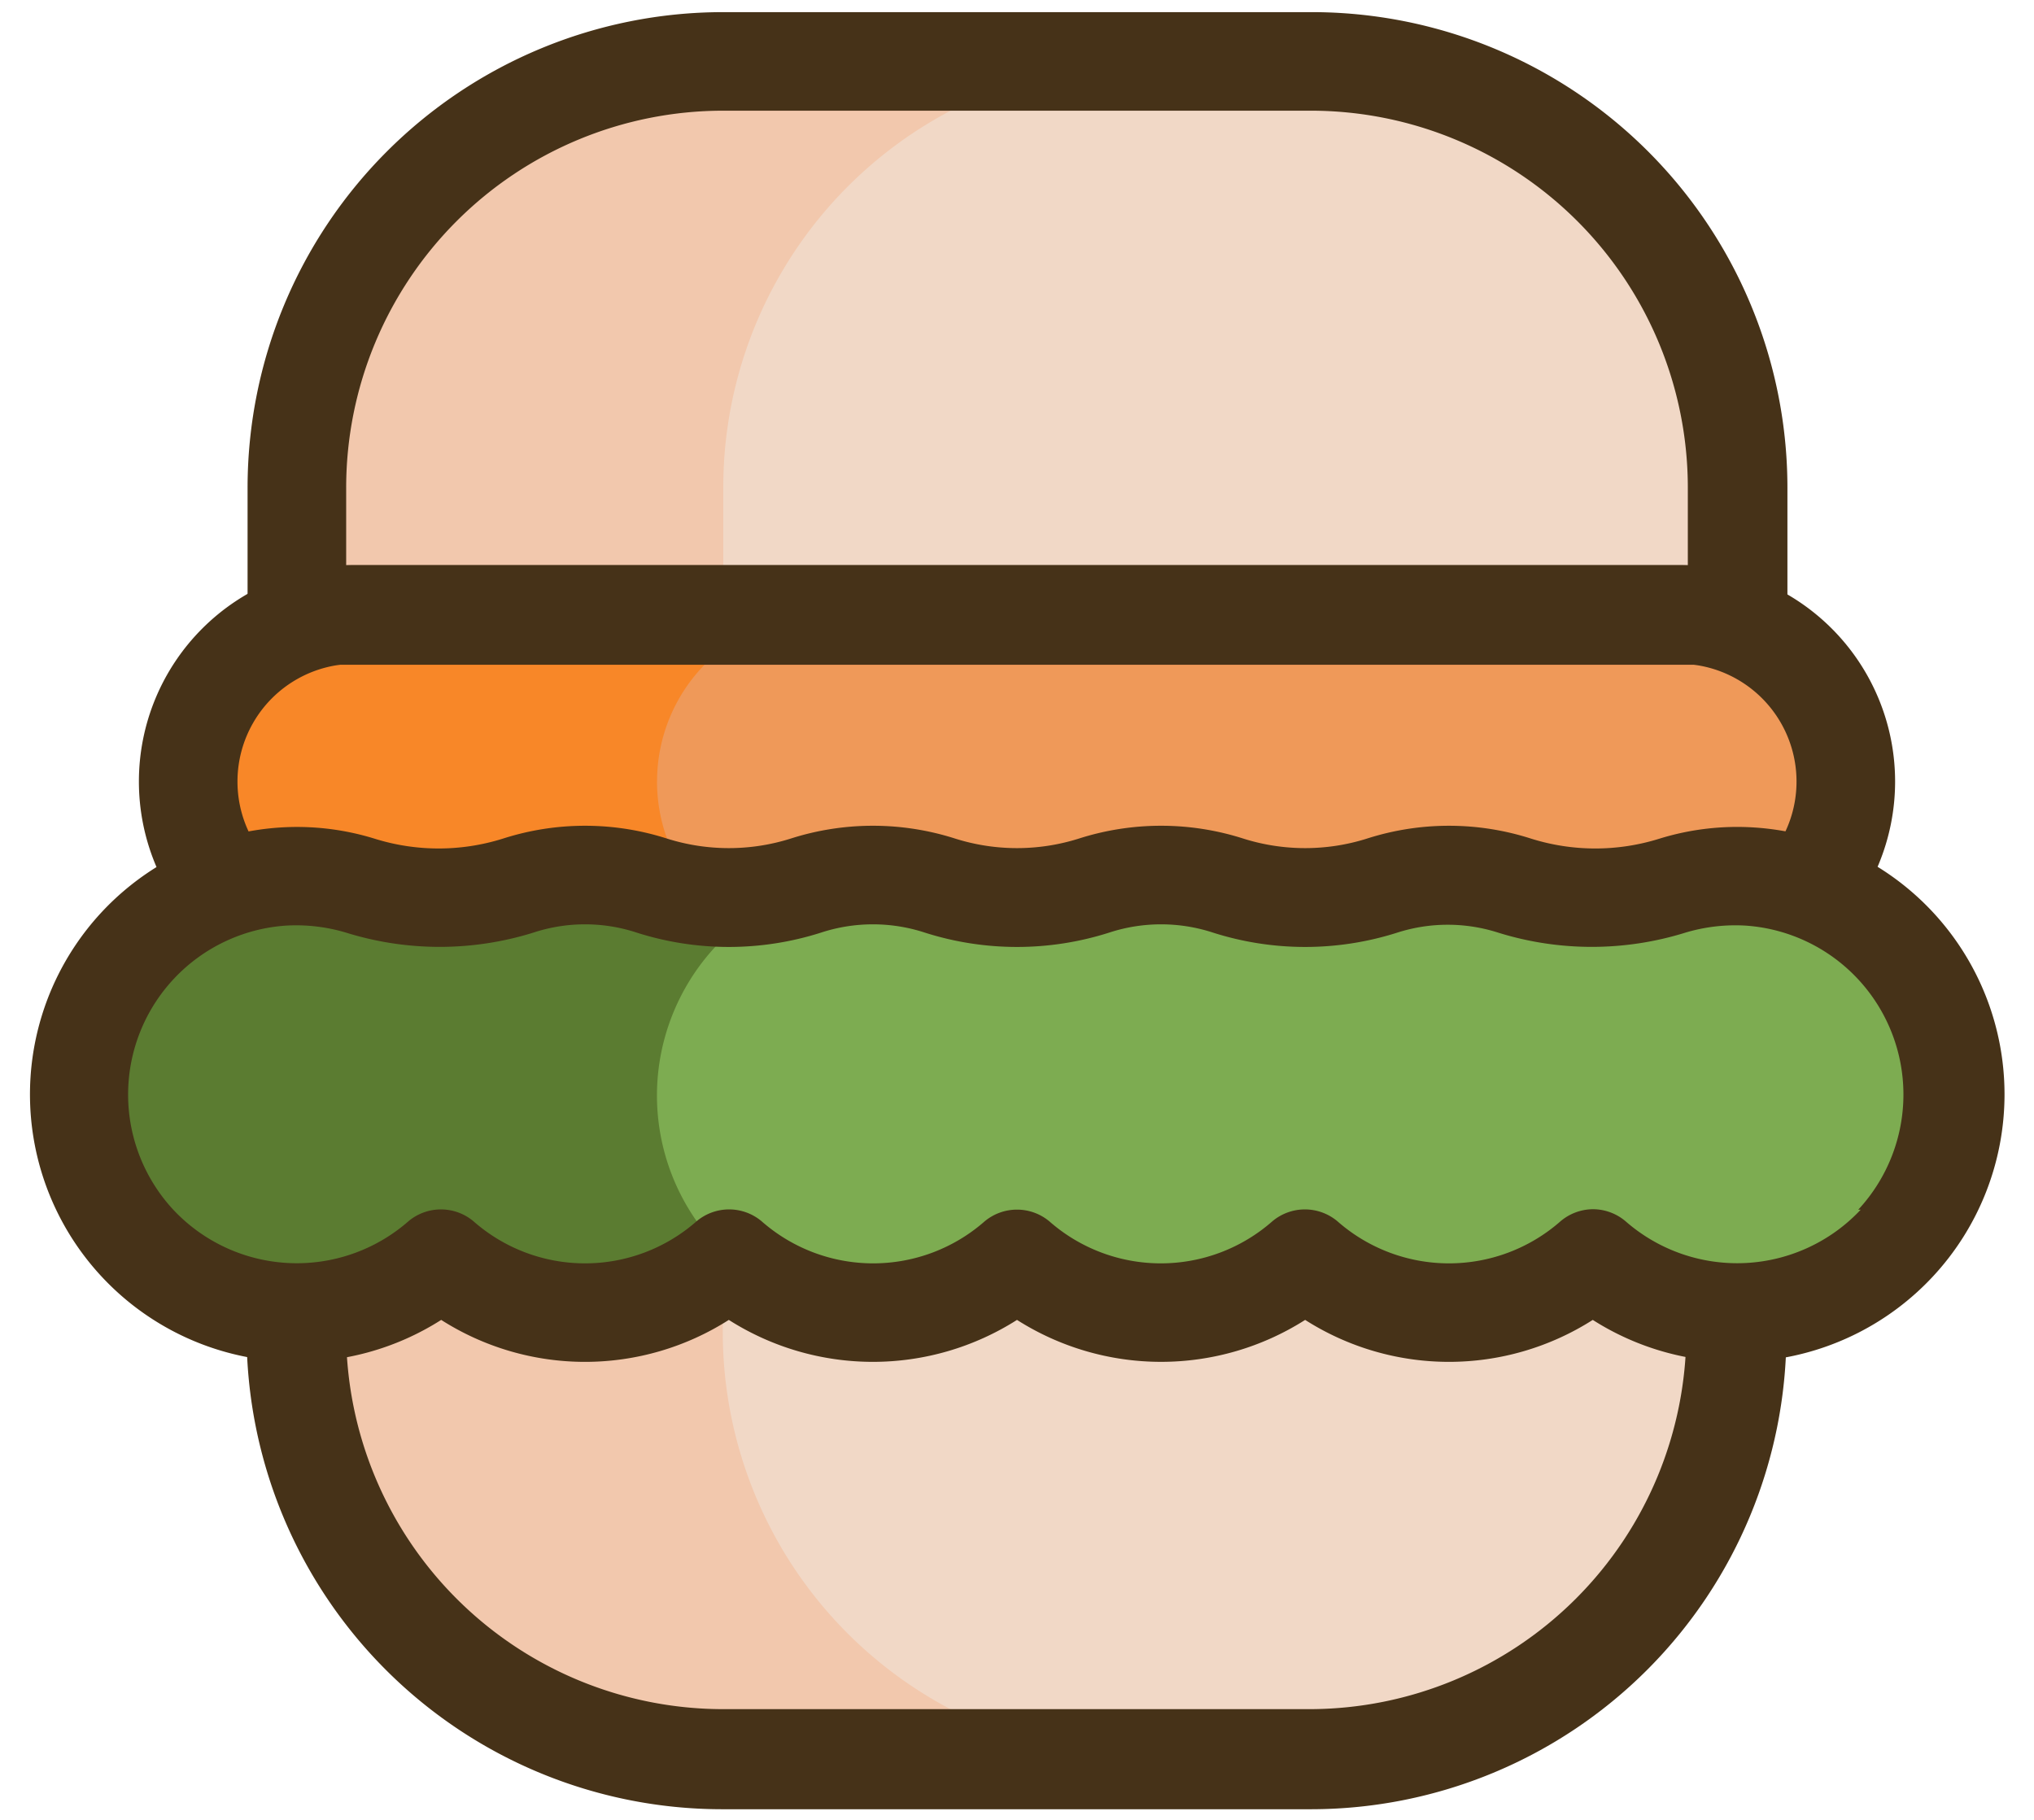 <svg width="57" height="51" fill="none" xmlns="http://www.w3.org/2000/svg"><path d="M47.044 17.212H9.956a4.69 4.69 0 0 0 0 9.379h37.088a4.69 4.69 0 0 0 0-9.379z" fill="#EF9959"/><path d="M18.413 21.902a4.69 4.69 0 0 1 4.69-4.69H9.955a4.69 4.69 0 0 0 0 9.379h13.146a4.69 4.69 0 0 1-4.689-4.69z" fill="#F88728"/><path d="M8.327 30.67v6.673a11.928 11.928 0 0 0 11.928 11.929h16.49a11.928 11.928 0 0 0 11.928-11.929v-6.672H8.327z" fill="#F1D8C6"/><path d="M20.255 37.343v-6.672H8.327v6.672a11.928 11.928 0 0 0 11.928 11.929h11.942a11.942 11.942 0 0 1-11.942-11.929z" fill="#F2C8AD"/><path d="M48.673 29.297H8.327a1.417 1.417 0 0 0-1.417 1.416v6.673a13.331 13.331 0 0 0 13.317 13.316h16.518a13.331 13.331 0 0 0 13.317-13.316V30.67a1.417 1.417 0 0 0-1.389-1.374zm-1.416 8.046a10.569 10.569 0 0 1-10.555 10.554H20.255A10.569 10.569 0 0 1 9.7 37.343v-5.298h37.598l-.042 5.298z" fill="#463218"/><path d="M36.745 1.728h-16.49A11.928 11.928 0 0 0 8.327 13.657v3.555h40.346v-3.555A11.928 11.928 0 0 0 36.745 1.728z" fill="#F1D8C6"/><path d="M20.255 1.728A11.928 11.928 0 0 0 8.327 13.657v3.555h11.942v-3.555A11.928 11.928 0 0 1 32.197 1.728H20.255z" fill="#F2C8AD"/><path d="M36.745.34h-16.49A13.331 13.331 0 0 0 6.938 13.657v3.555a1.417 1.417 0 0 0 1.417 1.417h40.318a1.417 1.417 0 0 0 1.417-1.417v-3.555A13.33 13.33 0 0 0 36.745.34zm10.554 15.498H9.701v-2.181A10.568 10.568 0 0 1 20.255 3.102h16.49a10.568 10.568 0 0 1 10.554 10.555v2.181z" fill="#463218"/><path d="M47.044 15.838H9.956a6.063 6.063 0 1 0 0 12.127h37.088a6.063 6.063 0 1 0 0-12.127zm0 9.365H9.956a3.3 3.3 0 1 1 0-6.602h37.088a3.3 3.3 0 1 1 0 6.602z" fill="#463218"/><path d="M49.07 24.565a6.119 6.119 0 0 0-2.168.255 7.353 7.353 0 0 1-4.42 0 6.077 6.077 0 0 0-3.754 0 6.984 6.984 0 0 1-4.25 0 6.387 6.387 0 0 0-1.884-.297 6.316 6.316 0 0 0-1.884.297 6.984 6.984 0 0 1-4.25 0 6.316 6.316 0 0 0-1.884-.297 6.387 6.387 0 0 0-1.884.297 6.984 6.984 0 0 1-4.25 0 6.23 6.23 0 0 0-1.87-.297 6.316 6.316 0 0 0-1.885.297 7.353 7.353 0 0 1-4.42 0 6.12 6.12 0 1 0 2.267 10.44 6.077 6.077 0 0 0 8.06 0 6.092 6.092 0 0 0 8.076 0 6.092 6.092 0 0 0 8.075 0 6.078 6.078 0 0 0 8.06 0 6.12 6.12 0 0 0 10.144-5.014 6.163 6.163 0 0 0-5.88-5.681z" fill="#7DAC51"/><path d="M40.612 24.55a6.247 6.247 0 0 0-1.884.298 6.872 6.872 0 0 1-2.125.34c.74 0 1.477-.114 2.182-.34a6.6 6.6 0 0 1 1.856-.297h-.029zM46.917 24.82a8.117 8.117 0 0 1-2.975.326c1.001.12 2.017.02 2.975-.298a6.589 6.589 0 0 1 1.841-.297 6.275 6.275 0 0 0-1.841.269zM32.537 24.55a6.316 6.316 0 0 0-1.884.298c-.46.15-.935.25-1.416.298a6.235 6.235 0 0 0 1.416-.298 6.685 6.685 0 0 1 1.856-.297h.028zM36.632 35.26zM44.706 35.26zM28.5 35.26z" fill="#1B5850"/><path d="M18.427 30.246a6.148 6.148 0 0 1 5.667-5.667 6.21 6.21 0 0 0-1.53.283 6.984 6.984 0 0 1-4.25 0 6.235 6.235 0 0 0-1.87-.297 6.32 6.32 0 0 0-1.884.297 7.351 7.351 0 0 1-4.42 0 6.12 6.12 0 1 0 2.267 10.441 6.078 6.078 0 0 0 8.06 0 6.092 6.092 0 0 0 3.995 1.53 6.135 6.135 0 0 1-6.035-6.587z" fill="#5B7C31"/><path d="M49.17 23.19c-.9-.06-1.803.046-2.664.312a6.007 6.007 0 0 1-3.599 0 7.522 7.522 0 0 0-4.604 0 5.752 5.752 0 0 1-3.456 0 7.565 7.565 0 0 0-4.619 0 5.752 5.752 0 0 1-3.456 0 7.565 7.565 0 0 0-4.619 0 5.752 5.752 0 0 1-3.456 0 7.523 7.523 0 0 0-4.605 0 6.007 6.007 0 0 1-3.598 0 7.353 7.353 0 0 0-2.663-.311 7.495 7.495 0 1 0 4.533 13.798 7.494 7.494 0 0 0 8.06 0 7.523 7.523 0 0 0 8.076 0 7.523 7.523 0 0 0 8.075 0 7.495 7.495 0 0 0 8.06 0 7.508 7.508 0 0 0 9.52-1.204A7.494 7.494 0 0 0 49.17 23.19zm2.974 10.71a4.746 4.746 0 0 1-6.587.327 1.416 1.416 0 0 0-.921-.34 1.417 1.417 0 0 0-.907.34 4.732 4.732 0 0 1-6.247 0 1.416 1.416 0 0 0-1.828 0 4.732 4.732 0 0 1-6.247 0 1.416 1.416 0 0 0-1.814 0 4.732 4.732 0 0 1-6.247 0 1.416 1.416 0 0 0-1.828 0 4.732 4.732 0 0 1-6.247 0 1.416 1.416 0 0 0-1.828 0 4.746 4.746 0 0 1-6.587-.326 4.746 4.746 0 0 1 3.159-7.962c.57-.033 1.14.034 1.686.198 1.707.531 3.534.531 5.241 0a4.632 4.632 0 0 1 2.905 0 8.5 8.5 0 0 0 5.156 0 4.675 4.675 0 0 1 2.919 0 8.5 8.5 0 0 0 5.156 0 4.675 4.675 0 0 1 2.919 0 8.5 8.5 0 0 0 5.156 0 4.633 4.633 0 0 1 2.834 0c1.706.531 3.534.531 5.241 0a4.872 4.872 0 0 1 1.686-.198 4.745 4.745 0 0 1 3.16 7.962h.07z" fill="#463218"/></svg>